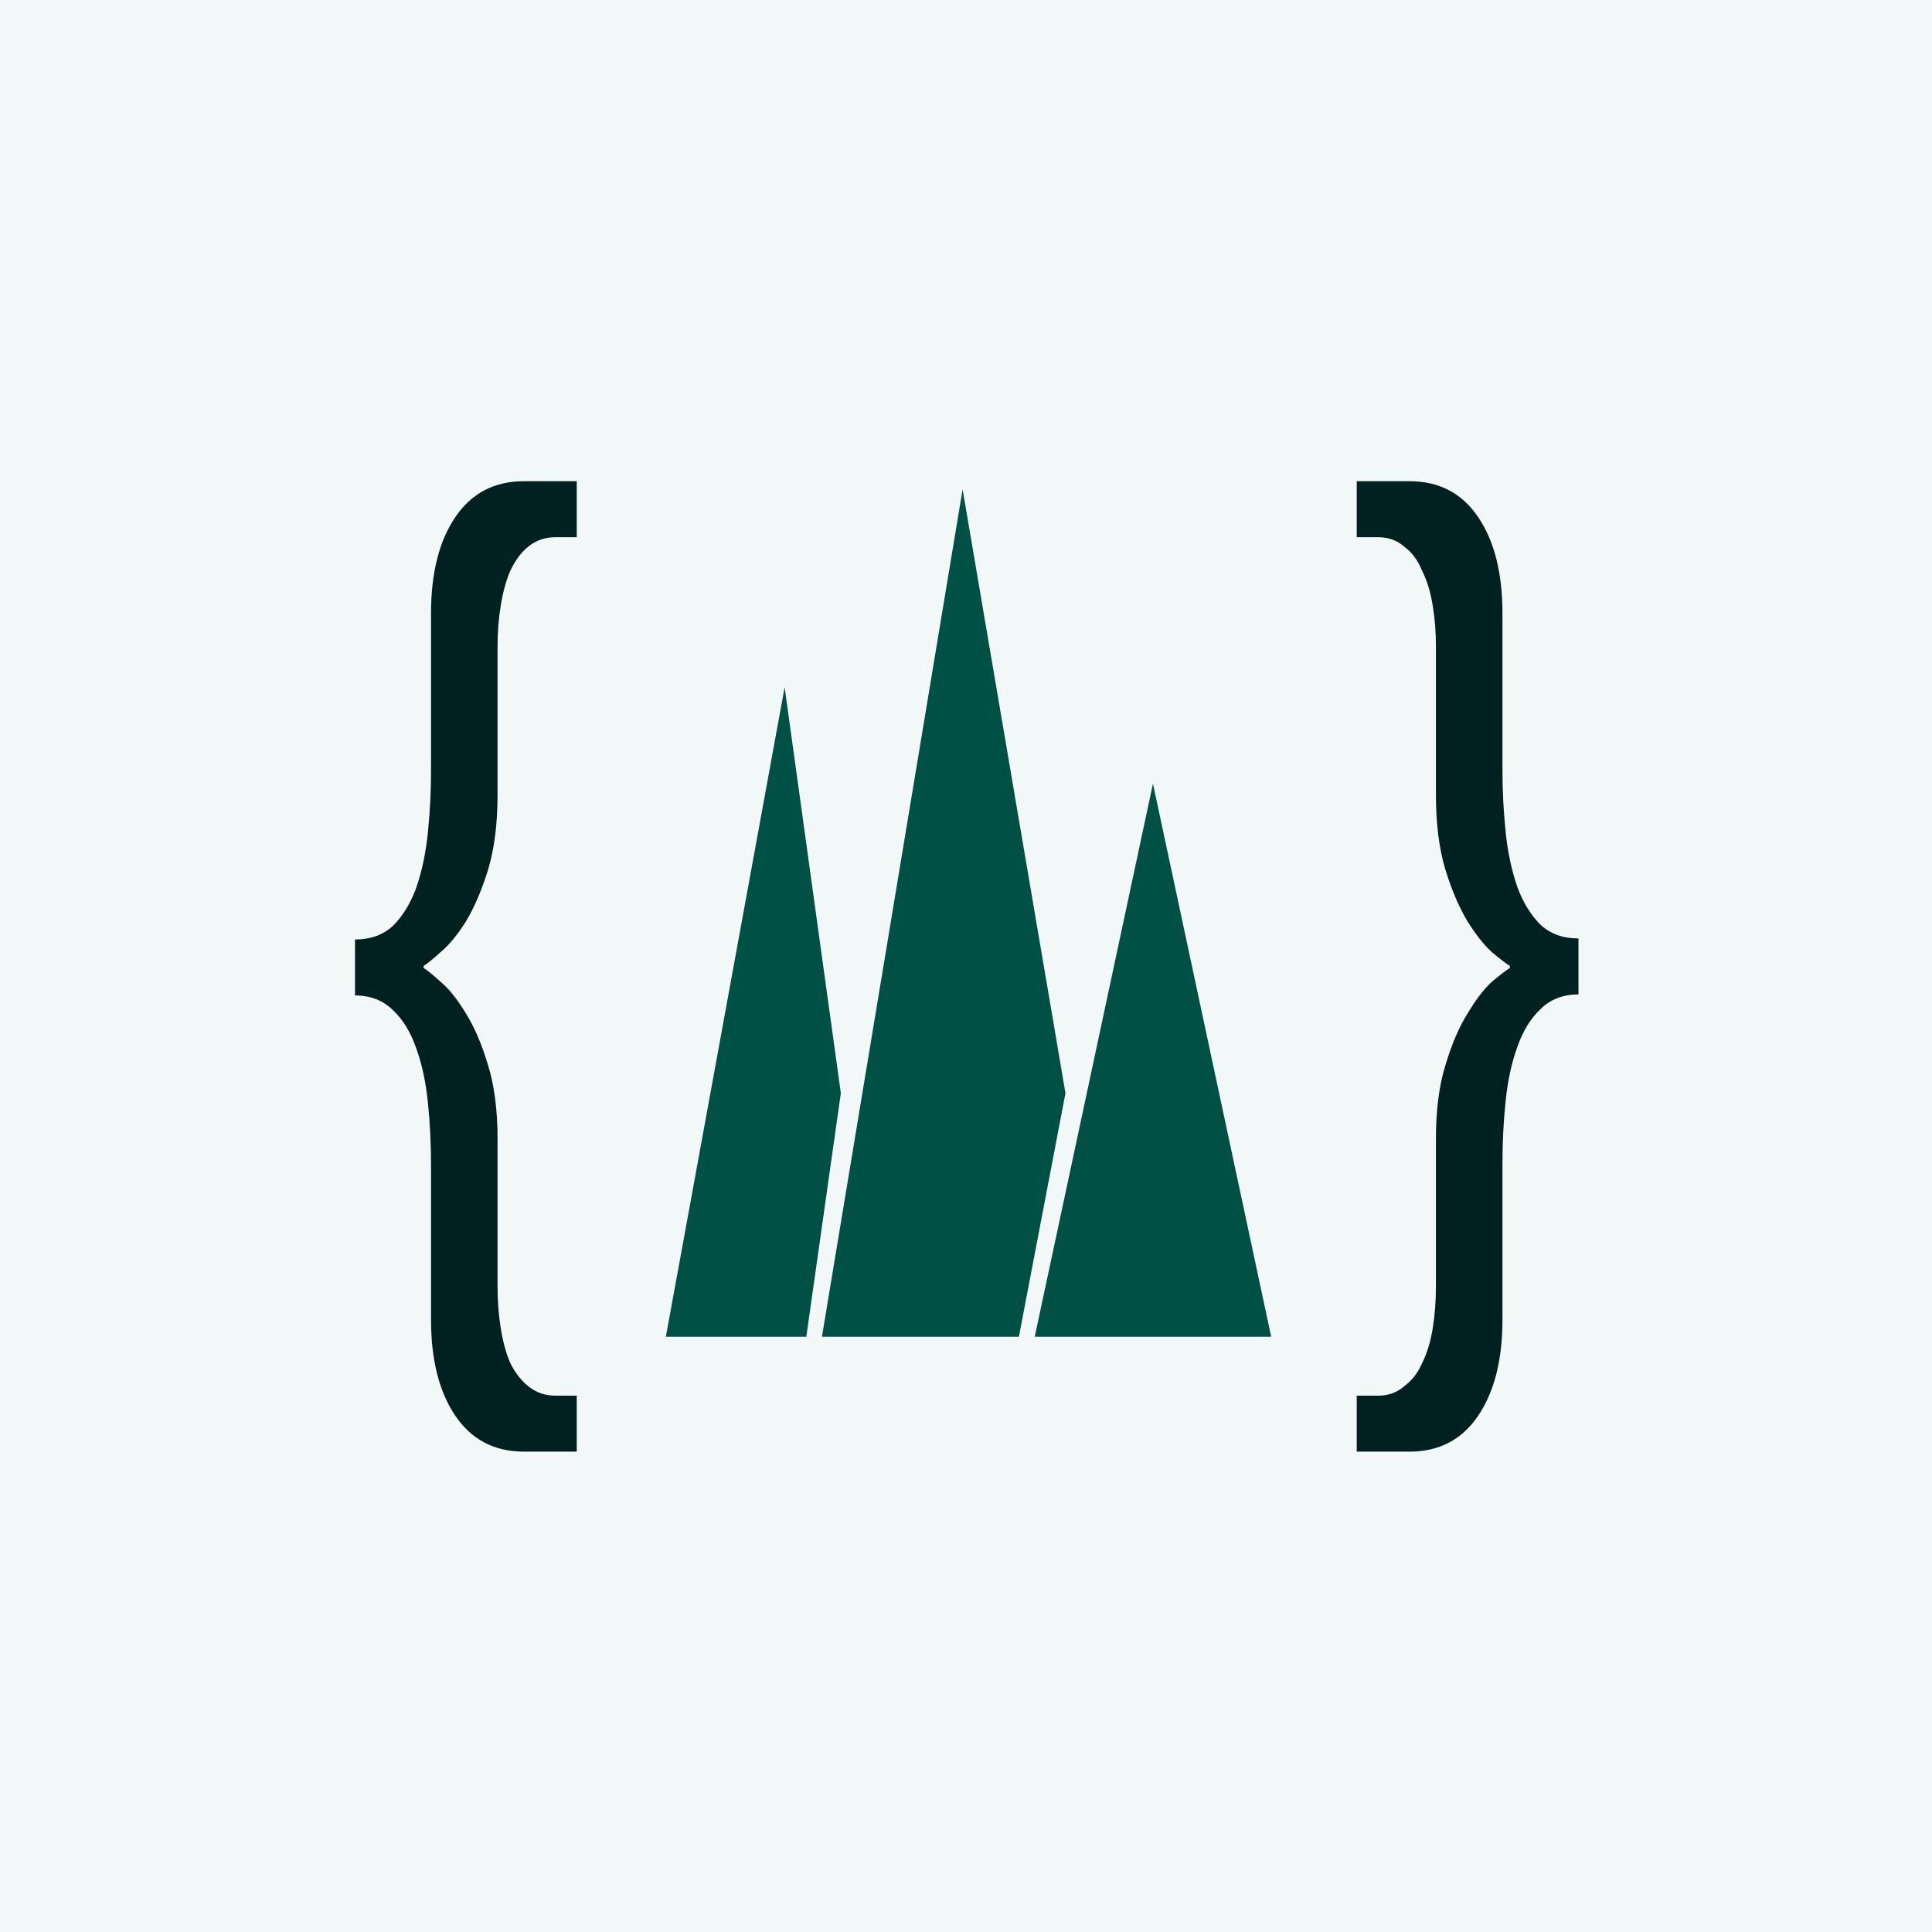 <svg width="383" height="383" viewBox="0 0 383 383" fill="none" xmlns="http://www.w3.org/2000/svg">
<rect width="383" height="383" fill="#F2F7F7"/>
<path d="M103.868 287.773H114.335V276.679H110.148C108.055 276.679 106.24 276.051 104.705 274.795C103.31 273.678 102.124 272.143 101.147 270.189C100.309 268.236 99.681 265.933 99.263 263.281C98.844 260.63 98.635 257.908 98.635 255.117V225.811C98.635 220.089 98.007 215.204 96.751 211.157C95.495 206.971 94.029 203.552 92.355 200.9C90.68 198.109 89.005 196.016 87.331 194.62C85.796 193.224 84.679 192.317 83.981 191.899V191.48C84.679 191.061 85.796 190.154 87.331 188.759C89.005 187.363 90.68 185.34 92.355 182.688C94.029 179.897 95.495 176.478 96.751 172.431C98.007 168.244 98.635 163.29 98.635 157.568V128.052C98.635 125.261 98.844 122.609 99.263 120.097C99.681 117.446 100.309 115.143 101.147 113.189C102.124 111.096 103.31 109.491 104.705 108.375C106.24 107.119 108.055 106.491 110.148 106.491H114.335V95.396H103.868C98.007 95.396 93.471 97.769 90.261 102.513C87.052 107.258 85.447 113.608 85.447 121.563V152.753C85.447 156.94 85.237 161.057 84.819 165.104C84.4 169.151 83.632 172.78 82.516 175.989C81.4 179.06 79.864 181.572 77.911 183.525C75.957 185.34 73.445 186.247 70.375 186.247V197.341C73.445 197.341 75.957 198.318 77.911 200.272C79.864 202.086 81.4 204.598 82.516 207.808C83.632 210.878 84.4 214.437 84.819 218.484C85.237 222.531 85.447 226.648 85.447 230.835V261.607C85.447 269.561 87.052 275.911 90.261 280.656C93.471 285.401 98.007 287.773 103.868 287.773ZM279.425 95.396H268.958V106.491H273.145C275.238 106.491 276.983 107.119 278.378 108.375C279.913 109.491 281.1 111.096 281.937 113.189C282.914 115.143 283.612 117.446 284.03 120.097C284.449 122.609 284.658 125.261 284.658 128.052V157.568C284.658 163.29 285.286 168.244 286.542 172.431C287.798 176.478 289.264 179.897 290.938 182.688C292.613 185.34 294.218 187.363 295.753 188.759C297.428 190.154 298.614 191.061 299.312 191.48V191.899C298.614 192.317 297.428 193.224 295.753 194.62C294.218 196.016 292.613 198.109 290.938 200.9C289.264 203.552 287.798 206.971 286.542 211.157C285.286 215.204 284.658 220.089 284.658 225.811V255.117C284.658 257.908 284.449 260.63 284.03 263.281C283.612 265.933 282.914 268.236 281.937 270.189C281.1 272.143 279.913 273.678 278.378 274.795C276.983 276.051 275.238 276.679 273.145 276.679H268.958V287.773H279.425C285.286 287.773 289.822 285.401 293.032 280.656C296.241 275.911 297.846 269.561 297.846 261.607V230.625C297.846 226.439 298.056 222.322 298.474 218.275C298.893 214.228 299.661 210.669 300.777 207.599C301.893 204.389 303.429 201.877 305.382 200.063C307.336 198.109 309.848 197.132 312.918 197.132V186.037C309.848 186.037 307.336 185.13 305.382 183.316C303.429 181.362 301.893 178.85 300.777 175.78C299.661 172.57 298.893 168.942 298.474 164.895C298.056 160.848 297.846 156.731 297.846 152.544V121.563C297.846 113.608 296.241 107.258 293.032 102.513C289.822 97.769 285.286 95.396 279.425 95.396Z" fill="#00211F"/>
<path d="M190.828 97L162.939 264.999H201.985L211.219 216.712L190.828 97Z" fill="#005045"/>
<path d="M159.842 265H132L155.547 136.234L166.688 216.713L159.842 265Z" fill="#005045"/>
<path d="M252 264.999H205.125L228.563 155.347L252 264.999Z" fill="#005045"/>
</svg>
